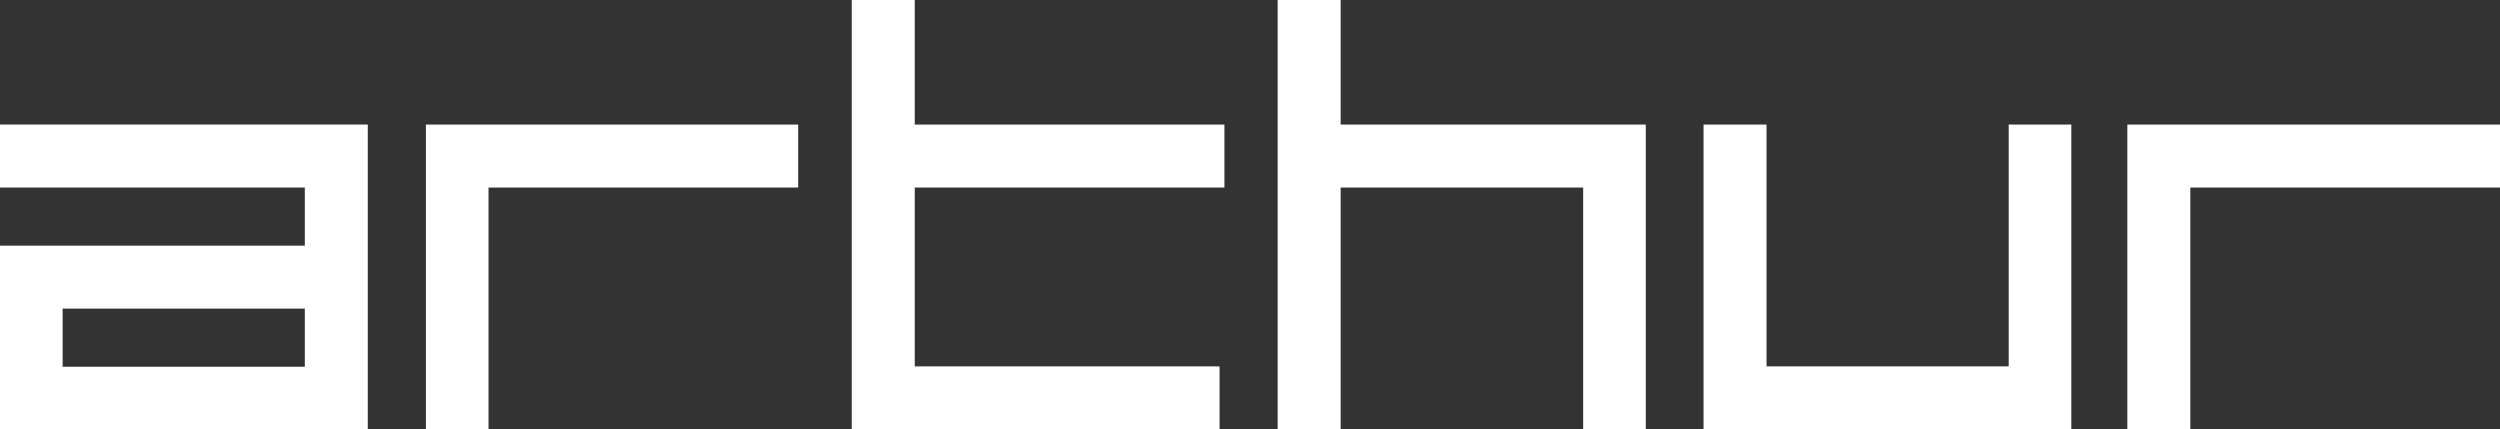 <?xml version="1.0" encoding="UTF-8"?><svg id="Calque_1" xmlns="http://www.w3.org/2000/svg" viewBox="0 0 71.85 12.34"><rect x="0" y="0" width="71.85" height="12.34" fill="#333333" stroke="none"/><defs><style>.cls-1{fill:#fff;stroke-width:0px;}</style></defs><polygon class="cls-1" points="22.94 3.58 14.04 3.58 12.24 3.58 12.24 12.34 14.04 12.34 14.04 5.39 22.94 5.39 22.94 3.58"/><polygon class="cls-1" points="71.85 3.58 62.95 3.58 61.14 3.58 61.14 12.34 62.95 12.34 62.95 5.39 71.85 5.39 71.85 3.58"/><polygon class="cls-1" points="35.19 5.39 35.19 3.58 26.29 3.58 26.29 0 24.48 0 24.48 12.33 24.48 12.34 26.29 12.34 26.29 12.33 35.05 12.33 35.05 10.53 26.29 10.53 26.29 5.39 35.19 5.39"/><polygon class="cls-1" points="45.5 3.58 38.53 3.58 38.53 0 36.72 0 36.72 12.34 38.53 12.34 38.53 5.39 45.5 5.39 45.5 12.34 47.3 12.34 47.3 3.58 45.5 3.58"/><polygon class="cls-1" points="59.53 3.58 57.73 3.58 57.73 10.53 50.77 10.53 50.77 3.58 48.96 3.58 48.96 12.33 48.96 12.34 59.53 12.34 59.53 3.58"/><path class="cls-1" d="M8.76,3.58H0v1.81h8.76v1.67H0v5.28h10.57V3.58h-1.8ZM8.76,10.54H1.8v-1.67h6.96v1.67Z"/></svg>